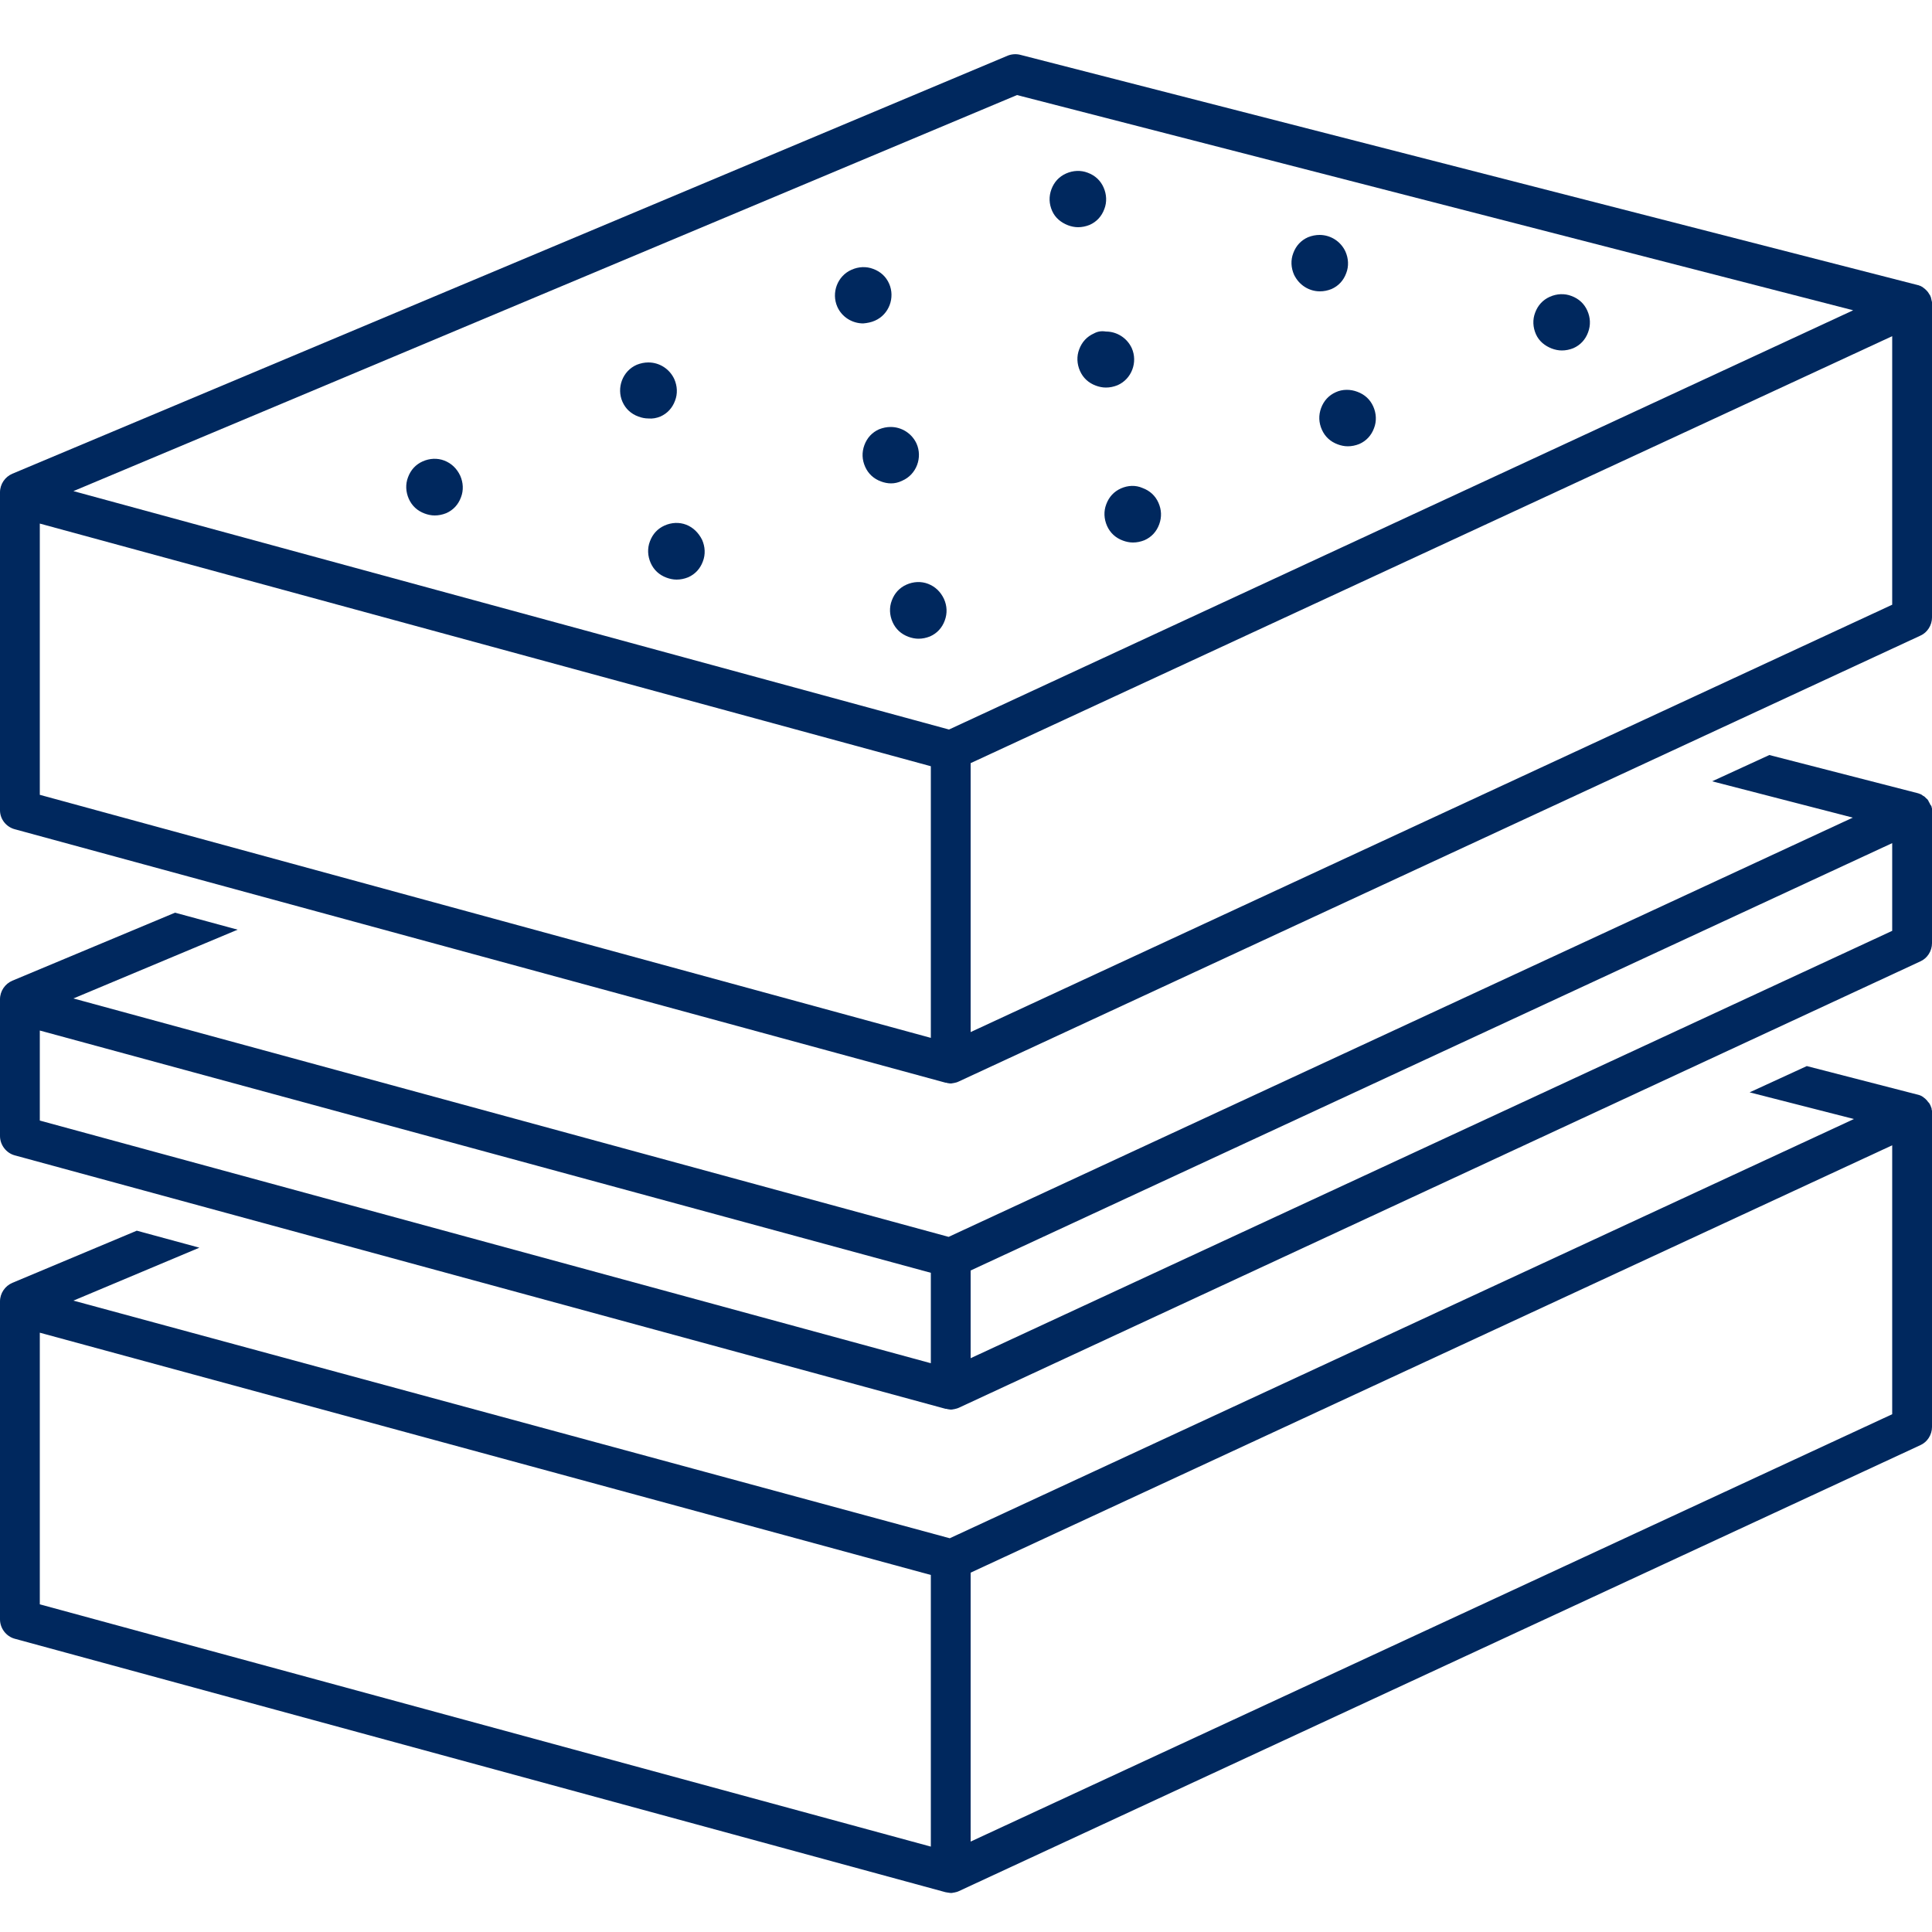 <?xml version="1.0" encoding="utf-8"?>
<!-- Generator: Adobe Illustrator 23.1.0, SVG Export Plug-In . SVG Version: 6.00 Build 0)  -->
<svg version="1.1" id="Layer_1" xmlns="http://www.w3.org/2000/svg" xmlns:xlink="http://www.w3.org/1999/xlink" x="0px" y="0px"
	 viewBox="0 0 500 500" style="enable-background:new 0 0 500 500;" xml:space="preserve">
<style type="text/css">
	.st0{fill:#00285E;}
	.st1{fill:none;stroke:#C00000;stroke-width:8;stroke-miterlimit:10;}
	.st2{fill:none;stroke:#82B321;stroke-width:10;stroke-miterlimit:10;}
	.st3{fill:#C00000;}
	.st4{fill:none;stroke:#00285E;stroke-width:10;stroke-miterlimit:10;}
	.st5{fill:none;stroke:#DBDBDB;stroke-width:16;stroke-miterlimit:10;}
	.st6{fill:#DBDBDB;}
	.st7{fill:#00285E;stroke:#00285E;stroke-width:19;stroke-miterlimit:10;}
</style>
<g>
	<path class="st0" d="M500,287.8l0-0.2c0-0.1,0-0.3-0.1-0.5l0-0.2c0-0.1-0.1-0.3-0.2-0.5l0-0.1c-0.1-0.1-0.1-0.3-0.2-0.4l-0.1-0.2
		c-0.1-0.2-0.2-0.3-0.3-0.4l-0.1-0.1c-0.1-0.1-0.2-0.3-0.3-0.4l-0.1-0.1c-0.1-0.1-0.2-0.2-0.3-0.3l-0.1-0.1
		c-0.1-0.1-0.3-0.2-0.4-0.3l-0.1-0.1c-0.2-0.1-0.3-0.2-0.5-0.3c-0.2-0.1-0.3-0.1-0.5-0.2l-29.1-7.5l-14.8,6.8l27,6.9l-234,108.5
		L19,336.6l32.6-13.7l-16.2-4.4L3.2,332c-1.9,0.8-3.2,2.7-3.2,4.8v82.3c0,2.3,1.6,4.4,3.8,5l240.9,65.6l0.6,0.1
		c0.2,0,0.5,0.1,0.7,0.1c0.3,0,0.5,0,0.8-0.1l0.1,0c0.5-0.1,0.9-0.2,1.3-0.4L497,374c1.8-0.8,3-2.7,3-4.7l0-81
		C500,288.1,500,288,500,287.8z M240.9,477.9L10.3,415.2v-70.3l230.6,62.7V477.9z M489.7,366L251.2,476.6V407l238.5-110.6V366z"/>
	<path class="st0" d="M500,209.6l0-0.2c0-0.1,0-0.3-0.1-0.5c0-0.2-0.1-0.4-0.2-0.5l-0.1-0.1c-0.1-0.1-0.1-0.3-0.2-0.4l-0.1-0.2
		c-0.1-0.1-0.2-0.3-0.2-0.4l-0.2-0.3c0,0-0.1-0.2-0.3-0.3l-0.1-0.1c-0.1-0.1-0.2-0.2-0.3-0.3l-0.1-0.1c-0.1-0.1-0.3-0.2-0.5-0.3
		l-0.1-0.1c-0.2-0.1-0.3-0.2-0.5-0.3l-0.1,0c-0.1-0.1-0.3-0.1-0.5-0.2l-38.5-9.9l-14.8,6.8l36.4,9.4l-234,108.5L19,258.4l42.5-17.8
		l-16.2-4.4L3.2,253.8c-1.9,0.8-3.2,2.7-3.2,4.8V294c0,2.3,1.6,4.4,3.8,5l240.9,65.6c0.1,0,0.2,0,0.2,0l0.4,0.1
		c0.2,0,0.5,0.1,0.7,0.1c0.3,0,0.5,0,0.8-0.1l0.1,0c0.4-0.1,0.9-0.2,1.3-0.4L497,248.8c1.8-0.8,3-2.7,3-4.7l0-34.1
		C500,209.9,500,209.7,500,209.6z M240.9,352.8L10.3,290v-23.3l230.6,62.7V352.8z M489.7,240.9L251.2,351.5v-22.7l238.5-110.6V240.9
		z"/>
	<path class="st0" d="M3.8,214.6l240.9,65.6c0.1,0,0.2,0,0.2,0l0.3,0.1c0.2,0,0.5,0.1,0.7,0.1c0.3,0,0.5,0,0.8-0.1l0.1,0
		c0.5-0.1,0.9-0.2,1.3-0.4L497,164.5c1.8-0.8,3-2.7,3-4.7l0-81c0-0.2,0-0.4,0-0.6c-0.1-0.4-0.2-0.8-0.3-1.3
		c-0.1-0.2-0.2-0.4-0.2-0.5l-0.1-0.1c-0.2-0.3-0.4-0.7-0.7-1c-0.2-0.2-0.3-0.3-0.4-0.4l-0.1-0.1c-0.1-0.1-0.3-0.2-0.4-0.3l-0.1-0.1
		c-0.2-0.1-0.3-0.2-0.5-0.3l-0.2-0.1c-0.1,0-0.2-0.1-0.3-0.1c-0.1,0-0.2-0.1-0.2-0.1l-0.1,0L264.1,14.2c-1.1-0.3-2.3-0.2-3.3,0.2
		L3.2,122.6c-1.9,0.8-3.2,2.7-3.2,4.8v82.3C0,212,1.6,214,3.8,214.6z M489.7,156.5L251.2,267.1v-69.6L489.7,87V156.5z M263.2,24.6
		l216.4,55.7l-234,108.5L19,127.1L263.2,24.6z M10.3,135.5l230.6,62.8v70.3L10.3,205.7V135.5z"/>
	<path class="st0" d="M240.2,151.1c-1.8-0.7-3.8-0.6-5.6,0.2c-1.8,0.8-3.1,2.2-3.8,4.1c-0.7,1.8-0.6,3.8,0.2,5.6
		c0.8,1.8,2.2,3.1,4.1,3.8c0.8,0.3,1.7,0.5,2.6,0.5c1,0,2-0.2,3-0.6c1.8-0.8,3.1-2.2,3.8-4.1s0.6-3.8-0.2-5.6
		C243.4,153.1,242,151.8,240.2,151.1z"/>
	<path class="st0" d="M290.1,126.4c-1.8,0.8-3.1,2.2-3.8,4.1c-0.7,1.8-0.6,3.8,0.2,5.6c0.8,1.8,2.2,3.1,4.1,3.8
		c0.8,0.3,1.7,0.5,2.6,0.5c1,0,2-0.2,3-0.6c1.8-0.8,3.1-2.2,3.8-4.1s0.6-3.8-0.2-5.6c-0.8-1.8-2.2-3.1-4.1-3.8
		C293.9,125.5,291.9,125.6,290.1,126.4z"/>
	<path class="st0" d="M345.7,101.5c-1.8,0.8-3.1,2.2-3.8,4.1s-0.6,3.8,0.2,5.6c0.8,1.8,2.2,3.1,4.1,3.8c0.8,0.3,1.7,0.5,2.6,0.5
		c1,0,2-0.2,3-0.6c1.8-0.8,3.1-2.2,3.8-4.1h0c0.7-1.8,0.6-3.8-0.2-5.6c-0.8-1.8-2.2-3.1-4.1-3.8
		C349.5,100.7,347.4,100.7,345.7,101.5z"/>
	<path class="st0" d="M401.6,90.2c0.8,0.3,1.7,0.5,2.6,0.5c1,0,2-0.2,3-0.6c1.8-0.8,3.1-2.2,3.8-4.1s0.6-3.8-0.2-5.6
		c-0.8-1.8-2.2-3.1-4.1-3.8c-1.8-0.7-3.8-0.6-5.6,0.2c-1.8,0.8-3.1,2.2-3.8,4.1c-0.7,1.8-0.6,3.8,0.2,5.6S399.8,89.5,401.6,90.2z"/>
	<path class="st0" d="M177.6,135.8c-1.8-0.7-3.8-0.6-5.6,0.2c-1.8,0.8-3.1,2.2-3.8,4.1c-0.7,1.8-0.6,3.8,0.2,5.6s2.2,3.1,4.1,3.8
		c0.8,0.3,1.7,0.5,2.6,0.5c1,0,2-0.2,3-0.6c1.8-0.8,3.1-2.2,3.8-4.1l0,0c0.7-1.8,0.6-3.8-0.2-5.6
		C180.8,137.9,179.4,136.5,177.6,135.8z"/>
	<path class="st0" d="M233.5,124.4c3.7-1.6,5.3-6,3.7-9.6c-1.2-2.6-3.8-4.3-6.7-4.3c-1,0-2,0.2-3,0.6c-1.8,0.8-3.1,2.2-3.8,4.1
		s-0.6,3.8,0.2,5.6c0.8,1.8,2.2,3.1,4.1,3.8c0.8,0.3,1.7,0.5,2.6,0.5C231.5,125.1,232.5,124.9,233.5,124.4z"/>
	<path class="st0" d="M283.1,86.3c-1.8,0.8-3.1,2.2-3.8,4.1c-0.7,1.8-0.6,3.8,0.2,5.6c0.8,1.8,2.2,3.1,4.1,3.8
		c0.8,0.3,1.7,0.5,2.6,0.5c1,0,2-0.2,3-0.6c3.7-1.6,5.3-6,3.7-9.6c-1.2-2.6-3.8-4.3-6.7-4.3C285,85.6,284,85.8,283.1,86.3z"/>
	<path class="st0" d="M341.6,75.4c1,0,2-0.2,3-0.6c1.8-0.8,3.1-2.2,3.8-4.1c0.7-1.8,0.6-3.8-0.2-5.6c-1.2-2.6-3.8-4.3-6.7-4.3
		c-1,0-2,0.2-3,0.6c-1.8,0.8-3.1,2.2-3.8,4.1c-0.7,1.8-0.6,3.8,0.2,5.6C336.2,73.8,338.8,75.4,341.6,75.4z"/>
	<path class="st0" d="M115,119.2c-1.8-0.7-3.8-0.6-5.6,0.2c-1.8,0.8-3.1,2.2-3.8,4.1c-0.7,1.8-0.6,3.8,0.2,5.6
		c0.8,1.8,2.2,3.1,4.1,3.8c0.8,0.3,1.7,0.5,2.6,0.5c1,0,2-0.2,3-0.6c1.8-0.8,3.1-2.2,3.8-4.1c0.7-1.8,0.6-3.8-0.2-5.6
		C118.2,121.2,116.8,119.9,115,119.2z"/>
	<path class="st0" d="M170.9,107.8c1.8-0.8,3.1-2.2,3.8-4.1l0,0c0.7-1.8,0.6-3.8-0.2-5.6c-1.2-2.6-3.8-4.3-6.7-4.3c-1,0-2,0.2-3,0.6
		c-3.7,1.6-5.3,6-3.7,9.6c0.8,1.8,2.2,3.1,4.1,3.8c0.8,0.3,1.7,0.5,2.6,0.5C168.9,108.4,169.9,108.2,170.9,107.8z"/>
	<path class="st0" d="M226.4,83L226.4,83c3.7-1.6,5.3-6,3.7-9.6c-0.8-1.8-2.2-3.1-4.1-3.8c-1.8-0.7-3.8-0.6-5.6,0.2
		c-3.7,1.6-5.3,6-3.7,9.6c1.2,2.7,3.9,4.3,6.7,4.3C224.5,83.6,225.5,83.4,226.4,83z"/>
	<path class="st0" d="M276.4,58.3c0.8,0.3,1.7,0.5,2.6,0.5c1,0,2-0.2,3-0.6c1.8-0.8,3.1-2.2,3.8-4.1c0.7-1.8,0.6-3.8-0.2-5.6
		c-0.8-1.8-2.2-3.1-4.1-3.8c-1.8-0.7-3.8-0.6-5.6,0.2c-1.8,0.8-3.1,2.2-3.8,4.1s-0.6,3.8,0.2,5.6S274.6,57.6,276.4,58.3z"/>
</g>
</svg>

